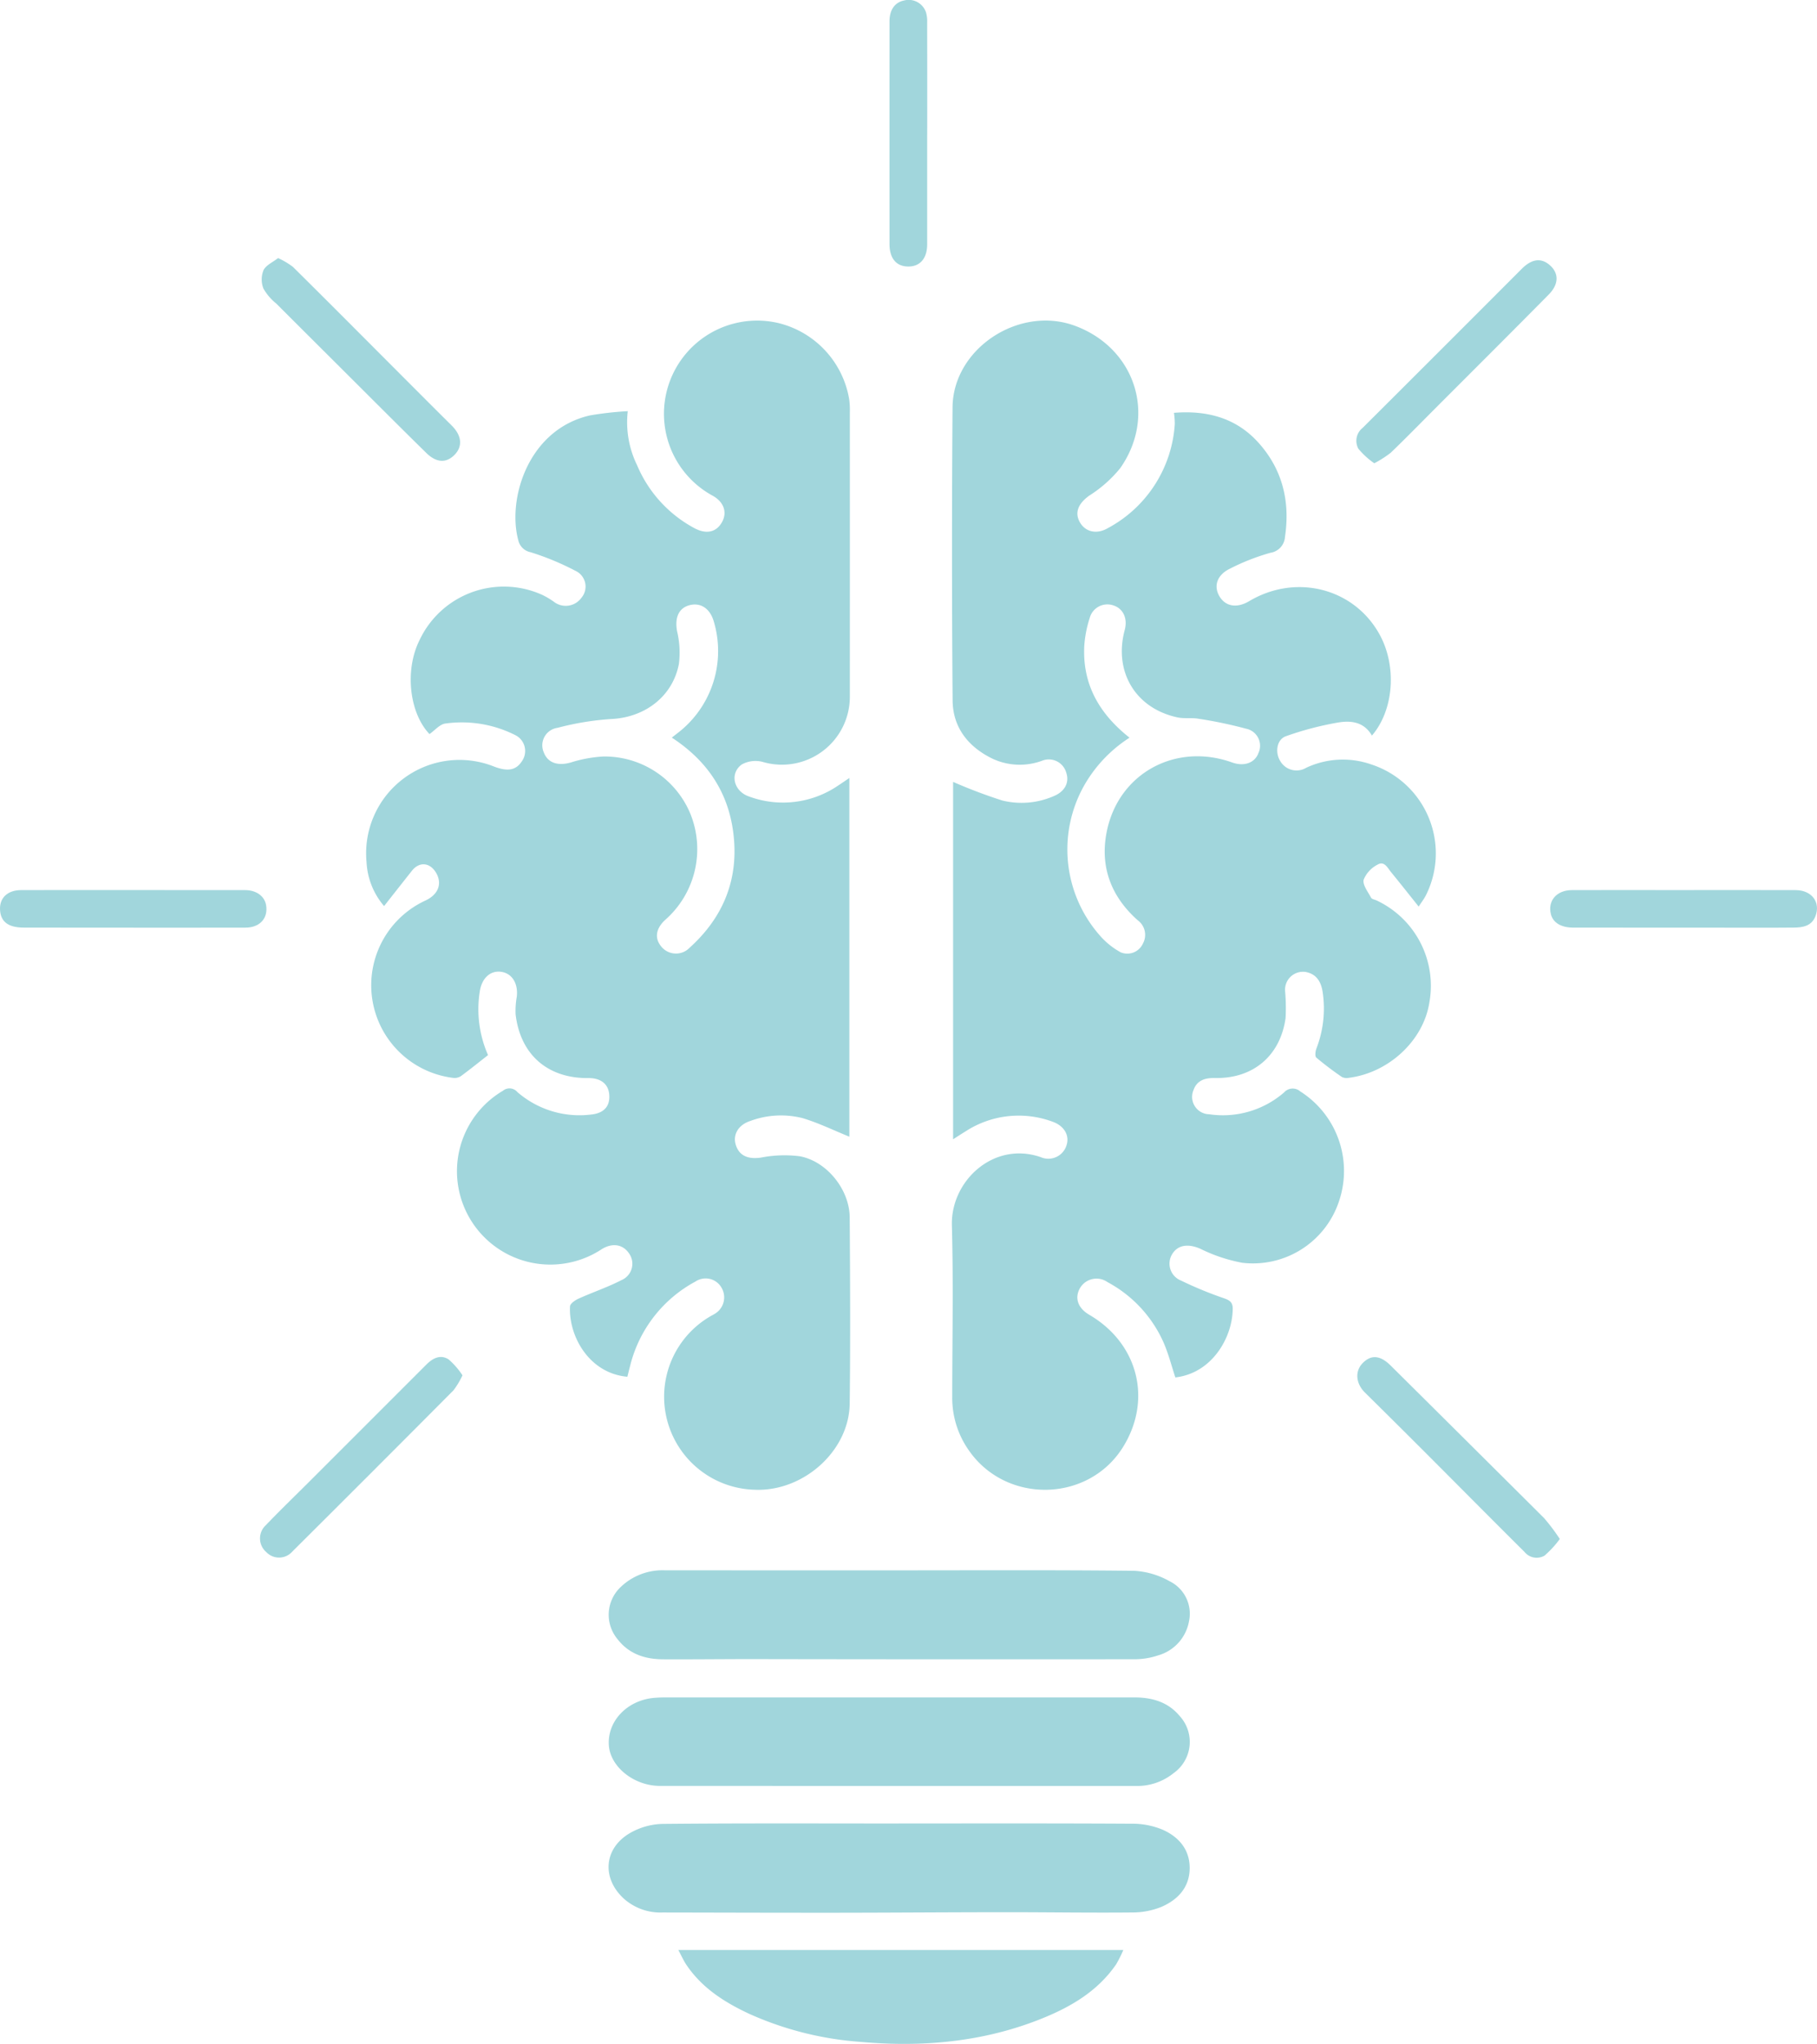 <svg xmlns="http://www.w3.org/2000/svg" xmlns:xlink="http://www.w3.org/1999/xlink" id="Grupo_30" data-name="Grupo 30" width="303.297" height="341.129" viewBox="0 0 303.297 341.129"><defs><clipPath id="clip-path"><rect id="Rect&#xE1;ngulo_1003" data-name="Rect&#xE1;ngulo 1003" width="303.297" height="341.129" fill="#a1d6dc"></rect></clipPath></defs><g id="Grupo_29" data-name="Grupo 29" clip-path="url(#clip-path)"><path id="Trazado_20" data-name="Trazado 20" d="M108.03,100.3v59.865c-2.6-1.049-5.14-2.3-7.815-3.1a14.648,14.648,0,0,0-8.753.489c-1.918.621-2.88,2.213-2.427,3.847.538,1.938,2.057,2.57,4.236,2.253a20.387,20.387,0,0,1,6.482-.223c4.526.835,8.3,5.573,8.333,10.189.071,10.363.125,20.728,0,31.091-.1,7.936-7.768,14.746-15.9,14.378a15.531,15.531,0,0,1-7.313-28.974c.2-.118.413-.214.607-.342a3.182,3.182,0,0,0,1.23-4.372,3.05,3.05,0,0,0-4.372-1.061,21.915,21.915,0,0,0-10.9,14.059c-.163.612-.313,1.228-.464,1.831-6.4-.56-9.832-6.813-9.573-11.752.025-.462.866-1.032,1.445-1.293,2.367-1.067,4.852-1.9,7.152-3.086a2.963,2.963,0,0,0,1.279-4.417c-1.02-1.559-2.8-1.849-4.578-.746A15.586,15.586,0,1,1,50.2,152.5a1.714,1.714,0,0,1,2.409.214,15.808,15.808,0,0,0,12.312,3.754c2.166-.221,3.162-1.4,3.032-3.273-.123-1.809-1.4-2.834-3.5-2.813-6.781.065-11.348-3.91-12.136-10.649a13.38,13.38,0,0,1,.2-2.941c.239-2.186-.759-3.836-2.53-4.133s-3.251.918-3.631,3.153a18.964,18.964,0,0,0,1.36,10.734c-1.554,1.215-3.028,2.412-4.56,3.533a1.95,1.95,0,0,1-1.279.268,15.575,15.575,0,0,1-4.607-29.6c2.153-1,2.845-2.825,1.764-4.642-1.029-1.735-2.8-1.878-4.026-.322-1.514,1.914-3.021,3.829-4.644,5.89a12.171,12.171,0,0,1-2.927-7.335,15.585,15.585,0,0,1,21.3-15.943c2.282.869,3.649.607,4.624-.884A2.955,2.955,0,0,0,52.3,93.16,19.8,19.8,0,0,0,40.6,91.207c-.936.112-1.762,1.141-2.657,1.76-3.358-3.519-4.164-10.615-1.69-15.617a15.551,15.551,0,0,1,20.5-7.621,12.879,12.879,0,0,1,1.938,1.145,3.231,3.231,0,0,0,4.633-.679,2.886,2.886,0,0,0-1.009-4.47,44.791,44.791,0,0,0-7.509-3.113,2.618,2.618,0,0,1-2.039-1.987c-1.864-6.866,1.619-18.509,12-20.851a55.466,55.466,0,0,1,6.275-.7A16.272,16.272,0,0,0,72.6,48.1a21.253,21.253,0,0,0,9.568,10.5c1.985,1.065,3.671.7,4.622-1.045.875-1.6.293-3.336-1.576-4.37A15.556,15.556,0,0,1,96.28,24.391,15.775,15.775,0,0,1,108,37.085a13.657,13.657,0,0,1,.109,2.264q.007,23.667,0,47.336A11.335,11.335,0,0,1,93.6,97.624a4.723,4.723,0,0,0-3.537.422c-2.063,1.509-1.344,4.468,1.21,5.334a16.321,16.321,0,0,0,14.836-1.791c.569-.371,1.128-.757,1.918-1.291M78.395,93.551c.462-.36.73-.569,1-.777a17.238,17.238,0,0,0,5.969-18.716c-.639-2.088-2.213-3.095-4.051-2.592-1.815.5-2.445,2.135-2.045,4.323a15.32,15.32,0,0,1,.306,5.475c-1.045,5.437-5.674,8.9-11.2,9.184a46.6,46.6,0,0,0-9.041,1.474,2.946,2.946,0,0,0-2.3,4.131c.688,1.753,2.349,2.262,4.495,1.657a22.075,22.075,0,0,1,5.439-1,15.5,15.5,0,0,1,14.527,9.57,15.717,15.717,0,0,1-4.173,17.671c-1.581,1.436-1.844,3.044-.728,4.428a3.155,3.155,0,0,0,4.772.246c5.748-5.189,8.3-11.669,7.266-19.368-.9-6.714-4.392-11.886-10.24-15.7" transform="translate(33.748 29.552)" fill="#a1d6dc"></path><path id="Trazado_21" data-name="Trazado 21" d="M149.072,121.761c-1.621-2.028-3.086-3.89-4.586-5.719-.6-.726-1.139-1.974-2.309-1.246a4.908,4.908,0,0,0-2.284,2.5c-.185.875.726,2.016,1.242,2.992.132.246.6.31.92.46a15.73,15.73,0,0,1,8.789,17.162c-1.036,6.266-6.766,11.593-13.4,12.44a1.851,1.851,0,0,1-1.163-.127,53.371,53.371,0,0,1-4.289-3.247c-.25-.214-.154-1.049.018-1.507a18.485,18.485,0,0,0,1.043-9.43c-.255-1.7-1.014-3-2.809-3.347a2.992,2.992,0,0,0-3.459,3.18,32.335,32.335,0,0,1,.08,4.5c-.875,6.3-5.413,10.133-11.745,10.012-1.666-.033-3.055.357-3.635,2.043a2.9,2.9,0,0,0,2.626,4.008,15.581,15.581,0,0,0,12.5-3.64,1.918,1.918,0,0,1,2.711-.167,15.714,15.714,0,0,1,6.527,18.122,15.132,15.132,0,0,1-16.2,10.475,26.836,26.836,0,0,1-7.016-2.342c-1.99-.871-3.769-.688-4.727.947a3.04,3.04,0,0,0,1.527,4.37,63.43,63.43,0,0,0,7.2,2.963c.976.344,1.422.708,1.409,1.777-.06,4.832-3.508,10.734-9.577,11.415-.627-1.9-1.13-3.867-1.916-5.712a21.172,21.172,0,0,0-9.405-10.191,3.19,3.19,0,0,0-4.653,1.1c-.86,1.628-.252,3.267,1.614,4.356,8.143,4.756,10.539,14.163,5.623,22.075-5.745,9.242-19.431,9.55-25.69.61a15.209,15.209,0,0,1-2.816-8.983c.007-9.548.2-19.1-.058-28.642-.2-7.387,6.938-14.092,14.818-11.381a3.175,3.175,0,0,0,4.341-2.048c.489-1.6-.429-3.186-2.358-3.863a16.259,16.259,0,0,0-14.527,1.621c-.641.391-1.268.8-2.072,1.315v-59.65a85.78,85.78,0,0,0,8.188,3.1,13.384,13.384,0,0,0,8.548-.7c1.894-.748,2.722-2.287,2.15-3.946a3.021,3.021,0,0,0-4.066-1.972,10.758,10.758,0,0,1-8.309-.386c-4.033-1.985-6.556-5.212-6.592-9.709q-.194-24.451-.011-48.9c.083-9.814,11.1-17.042,20.407-13.621,10.091,3.711,13.762,15,7.563,23.8a21.424,21.424,0,0,1-5.163,4.564c-1.76,1.271-2.472,2.758-1.585,4.381.9,1.652,2.789,2.13,4.651,1.063a21.234,21.234,0,0,0,11.225-17.406,12.3,12.3,0,0,0-.138-1.865c5.328-.431,10.211.744,13.969,4.837,4.109,4.475,5.455,9.885,4.562,15.858a2.86,2.86,0,0,1-2.42,2.662,36.559,36.559,0,0,0-6.772,2.655c-2.15,1.043-2.742,2.872-1.773,4.564,1.007,1.753,2.925,2.083,4.982.86,7.853-4.68,17.6-2.155,21.827,5.654,2.843,5.259,2.333,12.518-1.333,16.778-1.349-2.356-3.615-2.561-5.855-2.144a53.006,53.006,0,0,0-8.51,2.253c-1.53.56-1.811,2.662-.978,4.068a3.136,3.136,0,0,0,4.365,1.2,14.385,14.385,0,0,1,10.865-.565,15.618,15.618,0,0,1,9.137,21.822c-.3.6-.728,1.148-1.219,1.909M100.816,93.584a22.982,22.982,0,0,0-7.579,7.992,21.73,21.73,0,0,0,2.51,24.89,12.724,12.724,0,0,0,3.6,2.943,2.863,2.863,0,0,0,3.7-1.454,3.02,3.02,0,0,0-.864-3.9c-4.437-3.946-6.328-8.914-5.183-14.715,1.931-9.8,11.5-15,20.938-11.622,1.992.715,3.778.085,4.388-1.547a2.9,2.9,0,0,0-2.068-4.089,71.581,71.581,0,0,0-7.94-1.661c-1.132-.2-2.345.018-3.465-.219-7.023-1.485-10.711-7.623-8.838-14.592.516-1.92-.25-3.579-1.887-4.1a3.049,3.049,0,0,0-3.97,2.141,19.034,19.034,0,0,0-.893,4.589c-.328,6.371,2.441,11.3,7.547,15.34" transform="translate(87.726 29.538)" fill="#a1d6dc"></path><path id="Trazado_22" data-name="Trazado 22" d="M93.935,117.387c13.094,0,26.188-.071,39.279.076a13.454,13.454,0,0,1,5.879,1.722,6.037,6.037,0,0,1,3.267,6.743,7.242,7.242,0,0,1-5.131,5.647,12.377,12.377,0,0,1-4.1.648q-31.853.033-63.706-.025c-4.941,0-9.885.06-14.827.036-3.03-.013-5.721-.875-7.659-3.412a6.356,6.356,0,0,1,.594-8.675,10.056,10.056,0,0,1,7.3-2.767q19.554.013,39.105.007" transform="translate(56.102 144.708)" fill="#a1d6dc"></path><path id="Trazado_23" data-name="Trazado 23" d="M93.906,136.3c12.978,0,25.953-.033,38.931.042a13.107,13.107,0,0,1,5.058.962c2.7,1.175,4.591,3.258,4.6,6.413,0,3.244-1.974,5.317-4.732,6.511a12.963,12.963,0,0,1-4.9.929c-6.985.069-13.969-.047-20.954-.042-9.365,0-18.73.078-28.1.087-9.774.009-19.547-.025-29.321-.042a9.176,9.176,0,0,1-6.413-2.284c-3.74-3.392-3.405-8.389.962-10.955a11.4,11.4,0,0,1,5.4-1.545c13.156-.13,26.313-.069,39.469-.069Z" transform="translate(56.089 168.041)" fill="#a1d6dc"></path><path id="Trazado_24" data-name="Trazado 24" d="M93.936,126.875q19.634,0,39.266,0c2.979,0,5.647.744,7.623,3.128a6.385,6.385,0,0,1-1.047,9.519,9.62,9.62,0,0,1-6.127,2.135q-39.8,0-79.6-.011c-4.325,0-8.264-3.164-8.528-6.741-.293-3.986,2.945-7.471,7.4-7.938a21.927,21.927,0,0,1,2.266-.087q19.373-.01,38.746,0" transform="translate(56.11 156.426)" fill="#a1d6dc"></path><path id="Trazado_25" data-name="Trazado 25" d="M50.707,145.753h74.281a20.246,20.246,0,0,1-1.206,2.407c-3.131,4.546-7.684,7.172-12.663,9.146-9.657,3.827-19.706,4.7-29.97,3.789a54.791,54.791,0,0,1-18.638-4.7c-4.1-1.918-7.853-4.305-10.448-8.152-.462-.685-.8-1.458-1.355-2.49" transform="translate(62.518 179.703)" fill="#a1d6dc"></path><path id="Trazado_26" data-name="Trazado 26" d="M72.787,22.449q0,9.161,0,18.321c0,2.354-1.188,3.729-3.175,3.711s-3.11-1.36-3.113-3.76q-.007-18.582,0-37.165c0-1.945.916-3.191,2.481-3.488a3.042,3.042,0,0,1,3.613,2.005,5.289,5.289,0,0,1,.192,1.706q.02,9.335.007,18.67" transform="translate(81.979 0.001)" fill="#a1d6dc"></path><path id="Trazado_27" data-name="Trazado 27" d="M138.356,66.534c6.17,0,12.337-.016,18.507.007,2.7.011,4.2,2.041,3.287,4.377-.643,1.635-2.115,1.862-3.584,1.876-4.423.042-8.847.013-13.268.013q-11.787,0-23.571-.009c-2.025,0-3.361-.817-3.722-2.226-.572-2.237.942-4.024,3.5-4.033,6.283-.022,12.569-.009,18.855,0" transform="translate(142.877 82.022)" fill="#a1d6dc"></path><path id="Trazado_28" data-name="Trazado 28" d="M22.307,72.8c-6.114,0-12.225.013-18.339-.007C1.391,72.791.134,71.833.009,69.879c-.13-2.021,1.228-3.336,3.526-3.343,5.937-.016,11.877-.007,17.814-.007q9.784,0,19.563.009c1.873,0,3.244,1.012,3.5,2.487C44.79,71.214,43.4,72.786,41,72.8c-6.23.018-12.46.007-18.69.009" transform="translate(0 82.023)" fill="#a1d6dc"></path><path id="Trazado_29" data-name="Trazado 29" d="M22.3,19.291a13.007,13.007,0,0,1,2.472,1.465c5.372,5.31,10.694,10.669,16.03,16.012,3.49,3.492,6.973,7,10.479,10.472,1.664,1.652,1.867,3.463.48,4.883-1.371,1.4-3.017,1.367-4.727-.313-4.85-4.758-9.644-9.575-14.458-14.371q-5.309-5.285-10.606-10.58a8.7,8.7,0,0,1-2.124-2.494,4.152,4.152,0,0,1,.018-3.052c.415-.846,1.559-1.335,2.436-2.023" transform="translate(24.12 23.784)" fill="#a1d6dc"></path><path id="Trazado_30" data-name="Trazado 30" d="M53.237,104.487A13.661,13.661,0,0,1,51.729,107q-13.414,13.491-26.9,26.911a2.944,2.944,0,0,1-4.35.08,3,3,0,0,1-.056-4.5c2.291-2.4,4.682-4.7,7.029-7.043q9.877-9.871,19.75-19.746c1.087-1.09,2.371-1.742,3.731-.855a12.789,12.789,0,0,1,2.3,2.646" transform="translate(23.965 125.052)" fill="#a1d6dc"></path><path id="Trazado_31" data-name="Trazado 31" d="M104.4,53.337a13.09,13.09,0,0,1-2.659-2.429,2.748,2.748,0,0,1,.712-3.477q6-5.979,11.984-11.962Q121.726,28.187,129,20.9c1.681-1.688,3.256-1.911,4.727-.6,1.489,1.329,1.5,3.144-.208,4.872-6.417,6.5-12.891,12.944-19.346,19.409-2.342,2.349-4.656,4.725-7.052,7.016a17.858,17.858,0,0,1-2.722,1.737" transform="translate(125 23.985)" fill="#a1d6dc"></path><path id="Trazado_32" data-name="Trazado 32" d="M135.264,131.79a16.409,16.409,0,0,1-2.552,2.778,2.608,2.608,0,0,1-3.345-.625c-5.442-5.4-10.832-10.852-16.251-16.276q-5.171-5.175-10.376-10.312c-1.525-1.5-1.715-3.568-.377-4.924,1.42-1.442,2.932-1.313,4.678.42q12.808,12.708,25.589,25.44a32.476,32.476,0,0,1,2.635,3.5" transform="translate(125.101 125.071)" fill="#a1d6dc"></path></g></svg>